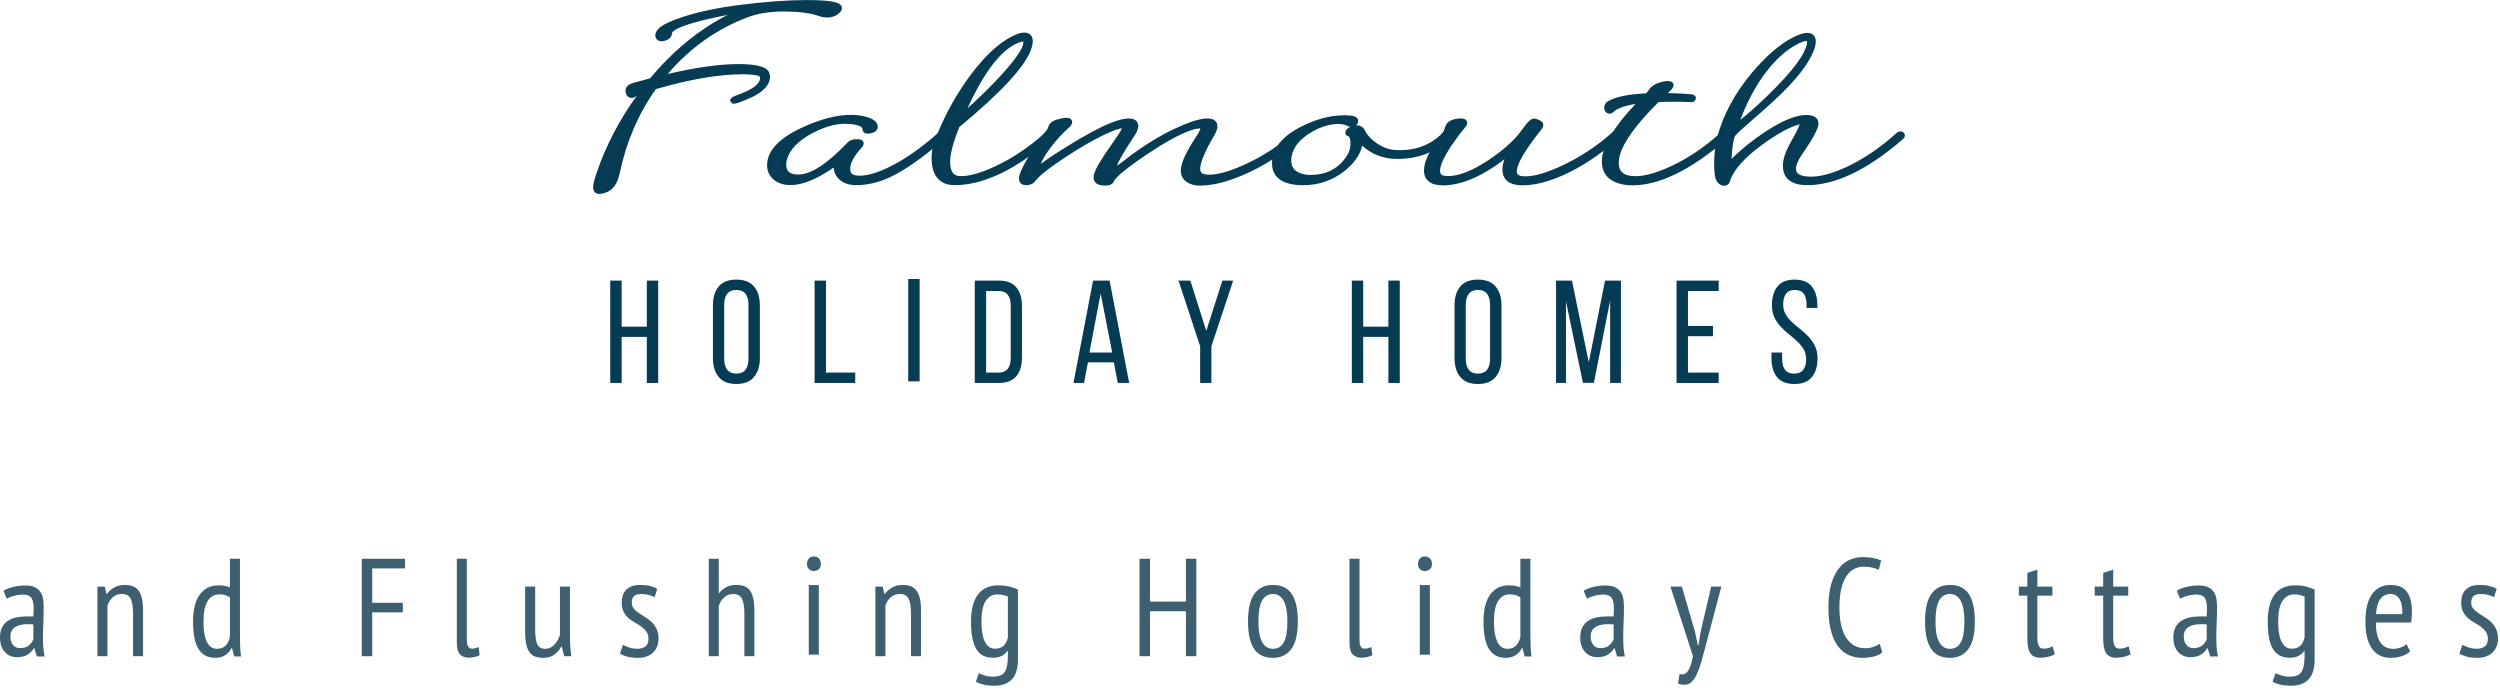<?xml version="1.0" encoding="UTF-8" standalone="no"?>
<!DOCTYPE svg PUBLIC "-//W3C//DTD SVG 1.1//EN" "http://www.w3.org/Graphics/SVG/1.1/DTD/svg11.dtd">
<svg width="100%" height="100%" viewBox="0 0 278 77" version="1.1" xmlns="http://www.w3.org/2000/svg" xmlns:xlink="http://www.w3.org/1999/xlink" xml:space="preserve" xmlns:serif="http://www.serif.com/" style="fill-rule:evenodd;clip-rule:evenodd;stroke-linejoin:round;stroke-miterlimit:1.414;">
    <g transform="matrix(1.333,0,0,1.333,93.237,20.526)">
        <path d="M0,-14.614C-0.225,-14.335 -0.538,-14.196 -0.94,-14.196C-1.148,-14.196 -1.358,-14.235 -1.566,-14.312C-2.308,-14.567 -3.299,-14.695 -4.538,-14.695C-5.699,-14.695 -6.69,-14.548 -7.509,-14.255C-10.428,-13.194 -12.9,-11.375 -14.927,-8.799C-12.249,-9.464 -10.047,-9.797 -8.322,-9.797C-7.533,-9.797 -6.921,-9.727 -6.487,-9.587C-6.14,-9.479 -5.966,-9.285 -5.966,-9.008C-5.966,-8.265 -6.817,-7.611 -8.519,-7.046C-8.659,-7.007 -8.736,-6.999 -8.751,-7.023C-8.713,-7.076 -8.607,-7.134 -8.438,-7.197C-7,-7.691 -6.28,-8.252 -6.28,-8.88C-6.28,-9.158 -6.464,-9.324 -6.835,-9.379C-7.154,-9.433 -7.525,-9.459 -7.951,-9.459C-10.024,-9.459 -12.504,-9.034 -15.391,-8.183C-16.9,-6.085 -17.938,-3.691 -18.502,-0.997C-18.665,-0.217 -18.996,0.26 -19.5,0.43C-19.702,0.492 -19.853,0.523 -19.953,0.523C-20.123,0.523 -20.208,0.426 -20.208,0.232C-20.208,0.031 -20.117,-0.343 -19.929,-0.893C-19.095,-3.369 -17.818,-5.722 -16.099,-7.951C-16.665,-7.765 -17.024,-7.615 -17.178,-7.498C-17.194,-7.49 -17.209,-7.487 -17.226,-7.487C-17.41,-7.487 -17.503,-7.602 -17.503,-7.835C-17.503,-8.013 -17.356,-8.144 -17.062,-8.23C-16.605,-8.362 -16.107,-8.497 -15.567,-8.636C-13.197,-11.498 -10.497,-13.508 -7.463,-14.659C-8.454,-14.575 -9.669,-14.362 -11.107,-14.022C-12.779,-13.619 -13.76,-13.239 -14.044,-12.884C-14.09,-12.829 -14.129,-12.718 -14.161,-12.548C-14.183,-12.439 -14.282,-12.35 -14.451,-12.281C-14.567,-12.235 -14.667,-12.21 -14.753,-12.21C-14.93,-12.21 -15.019,-12.285 -15.019,-12.432C-15.019,-12.594 -14.914,-12.76 -14.707,-12.931C-14.42,-13.162 -13.84,-13.426 -12.964,-13.72C-11.595,-14.177 -9.92,-14.524 -7.938,-14.764C-5.896,-15.013 -4.138,-15.137 -2.669,-15.137C-0.866,-15.137 0.036,-14.989 0.036,-14.695C0.028,-14.663 0.016,-14.637 0,-14.614" style="fill:rgb(8,60,86);fill-rule:nonzero;"/>
    </g>
    <g transform="matrix(1.333,0,0,1.333,89.217,20.876)">
        <path d="M0,-15.139C0.589,-15.073 1.102,-14.966 1.532,-14.819C2.001,-14.646 2.452,-14.692 2.724,-14.942C2.532,-15.017 1.973,-15.141 0.346,-15.141C0.231,-15.141 0.118,-15.14 0,-15.139M-11.331,-13.128C-11.418,-13.076 -11.481,-13.031 -11.528,-12.994C-11.645,-12.899 -11.719,-12.808 -11.742,-12.736C-11.678,-12.737 -11.618,-12.748 -11.531,-12.783C-11.419,-12.828 -11.396,-12.868 -11.396,-12.868C-11.378,-12.971 -11.357,-13.056 -11.331,-13.128M-12.967,-8.524C-13.324,-8.429 -13.66,-8.336 -13.978,-8.244C-14.151,-8.194 -14.231,-8.133 -14.231,-8.097C-14.231,-8.068 -14.229,-8.046 -14.227,-8.03C-14.105,-8.106 -13.825,-8.242 -13.165,-8.459L-12.967,-8.524ZM-13.403,-7.354C-14.837,-5.363 -15.935,-3.254 -16.67,-1.074C-16.9,-0.392 -16.936,-0.127 -16.936,-0.031L-16.938,0.003C-16.896,0.003 -16.792,-0.008 -16.561,-0.079C-16.154,-0.218 -15.883,-0.622 -15.74,-1.313C-15.279,-3.513 -14.495,-5.539 -13.403,-7.354M-16.938,0.518C-17.25,0.518 -17.451,0.303 -17.451,-0.031C-17.451,-0.266 -17.358,-0.65 -17.159,-1.238C-16.405,-3.469 -15.283,-5.627 -13.817,-7.663C-13.921,-7.613 -13.978,-7.578 -14.009,-7.556L-14.078,-7.503L-14.21,-7.492C-14.469,-7.492 -14.747,-7.651 -14.747,-8.097C-14.747,-8.308 -14.639,-8.591 -14.119,-8.74C-13.683,-8.866 -13.208,-8.995 -12.696,-9.128C-10.771,-11.438 -8.605,-13.21 -6.235,-14.414C-6.789,-14.313 -7.391,-14.186 -8.034,-14.034C-10.141,-13.526 -10.691,-13.159 -10.83,-12.986C-10.832,-12.982 -10.863,-12.935 -10.892,-12.764C-10.936,-12.56 -11.084,-12.41 -11.338,-12.305C-11.983,-12.05 -12.263,-12.408 -12.263,-12.695C-12.263,-12.938 -12.125,-13.173 -11.853,-13.394C-11.542,-13.648 -10.945,-13.921 -10.033,-14.227C-8.653,-14.687 -6.944,-15.042 -4.956,-15.283C-2.911,-15.531 -1.128,-15.657 0.346,-15.657C2.812,-15.657 3.308,-15.389 3.308,-14.958C3.287,-14.842 3.264,-14.787 3.232,-14.739C2.94,-14.374 2.558,-14.202 2.074,-14.202C1.836,-14.202 1.596,-14.245 1.359,-14.334C0.652,-14.576 -0.321,-14.701 -1.523,-14.701C-2.648,-14.701 -3.62,-14.556 -4.407,-14.274C-7.037,-13.318 -9.328,-11.711 -11.227,-9.491C-8.87,-10.039 -6.882,-10.317 -5.307,-10.317C-4.484,-10.317 -3.858,-10.245 -3.395,-10.096C-2.785,-9.907 -2.693,-9.497 -2.693,-9.271C-2.693,-8.394 -3.587,-7.674 -5.424,-7.064C-5.549,-7.028 -5.628,-7.014 -5.693,-7.014L-5.83,-7.014L-6.05,-7.29L-5.948,-7.434C-5.875,-7.536 -5.744,-7.618 -5.512,-7.702C-4.21,-8.15 -3.524,-8.648 -3.524,-9.142C-3.524,-9.211 -3.524,-9.337 -3.859,-9.387C-4.167,-9.439 -4.527,-9.465 -4.936,-9.465C-6.955,-9.465 -9.405,-9.047 -12.218,-8.224C-13.672,-6.182 -14.687,-3.822 -15.234,-1.208C-15.416,-0.334 -15.81,0.21 -16.403,0.41C-16.643,0.485 -16.809,0.518 -16.938,0.518" style="fill:rgb(6,59,84);fill-rule:nonzero;"/>
    </g>
    <g transform="matrix(1.333,0,0,1.333,104.752,18.129)">
        <path d="M0,-2.173C-1.74,-0.663 -3.225,0.377 -4.446,0.951C-5.358,1.376 -6.265,1.589 -7.161,1.589C-7.65,1.589 -8.04,1.469 -8.334,1.228C-8.627,0.99 -8.776,0.691 -8.776,0.334C-8.776,0.096 -8.704,-0.14 -8.566,-0.373C-8.83,-0.064 -9.341,0.307 -10.098,0.741C-11.066,1.307 -11.905,1.589 -12.617,1.589C-13.159,1.589 -13.59,1.446 -13.906,1.16C-14.191,0.896 -14.335,0.571 -14.335,0.183C-14.335,-0.884 -13.442,-1.839 -11.653,-2.683C-10.13,-3.403 -8.767,-3.762 -7.568,-3.762C-7.167,-3.762 -6.763,-3.708 -6.36,-3.6C-5.805,-3.437 -5.56,-3.217 -5.631,-2.938C-5.66,-2.845 -5.788,-2.776 -6.012,-2.729C-6.245,-2.683 -6.365,-2.717 -6.373,-2.834C-6.396,-3.274 -6.954,-3.506 -8.043,-3.53C-8.919,-3.546 -9.889,-3.27 -10.958,-2.707C-12.172,-2.055 -12.911,-1.286 -13.174,-0.396C-13.229,-0.226 -13.255,-0.06 -13.255,0.104C-13.255,0.847 -12.834,1.217 -11.991,1.217C-10.853,1.217 -9.413,0.292 -7.673,-1.557C-7.58,-1.658 -7.409,-1.715 -7.161,-1.731C-6.914,-1.746 -6.789,-1.708 -6.789,-1.615C-6.798,-1.578 -6.813,-1.547 -6.837,-1.523C-7.558,-0.737 -7.916,-0.078 -7.916,0.455C-7.916,0.94 -7.679,1.217 -7.208,1.286C-7.106,1.303 -6.998,1.31 -6.883,1.31C-6.094,1.31 -5.119,1.006 -3.958,0.396C-2.712,-0.259 -1.439,-1.17 -0.138,-2.335C-0.101,-2.374 -0.053,-2.389 0,-2.382C0.054,-2.374 0.082,-2.347 0.082,-2.299C0.082,-2.261 0.054,-2.219 0,-2.173" style="fill:rgb(8,60,86);fill-rule:nonzero;"/>
    </g>
    <g transform="matrix(1.333,0,0,1.333,96.342,19.972)">
        <path d="M0,-4.696C0.085,-4.601 0.148,-4.489 0.177,-4.353C0.199,-4.356 0.223,-4.36 0.246,-4.363C0.41,-4.398 0.453,-4.435 0.453,-4.435C0.459,-4.502 0.242,-4.613 0,-4.696M-2.205,-1.742L-2.038,-1.623C-2.152,-1.432 -2.209,-1.238 -2.209,-1.048C-2.209,-0.769 -2.096,-0.543 -1.864,-0.354C-1.799,-0.301 -1.727,-0.254 -1.649,-0.215C-1.792,-0.396 -1.867,-0.636 -1.867,-0.927C-1.867,-1.476 -1.558,-2.107 -0.923,-2.848C-1.104,-2.826 -1.163,-2.78 -1.177,-2.764C-1.533,-2.385 -1.873,-2.045 -2.205,-1.742M-6.173,-3.329C-7.233,-2.67 -7.769,-1.956 -7.769,-1.198C-7.769,-0.884 -7.655,-0.626 -7.423,-0.412C-7.19,-0.202 -6.886,-0.085 -6.495,-0.058C-6.959,-0.265 -7.206,-0.681 -7.206,-1.279C-7.206,-1.469 -7.175,-1.663 -7.112,-1.857C-6.956,-2.386 -6.641,-2.878 -6.173,-3.329M-0.854,0.464C-1.4,0.464 -1.85,0.323 -2.189,0.047C-2.534,-0.236 -2.714,-0.59 -2.726,-1.009C-2.98,-0.824 -3.292,-0.629 -3.663,-0.416C-5.466,0.636 -6.951,0.707 -7.77,-0.031C-8.112,-0.347 -8.285,-0.738 -8.285,-1.198C-8.285,-2.369 -7.333,-3.413 -5.456,-4.298C-3.905,-5.031 -2.492,-5.403 -1.26,-5.403C-0.838,-5.403 -0.408,-5.345 0.013,-5.231C0.905,-4.971 1.003,-4.558 0.928,-4.258C0.829,-3.959 0.466,-3.883 0.348,-3.859C-0.178,-3.755 -0.309,-3.997 -0.322,-4.2C-0.337,-4.472 -0.854,-4.635 -1.741,-4.655L-1.807,-4.656C-2.616,-4.656 -3.531,-4.388 -4.529,-3.861C-5.674,-3.247 -6.377,-2.522 -6.62,-1.705C-6.667,-1.556 -6.69,-1.415 -6.69,-1.279C-6.69,-0.855 -6.57,-0.423 -5.684,-0.423C-4.624,-0.423 -3.235,-1.329 -1.552,-3.115C-1.412,-3.267 -1.189,-3.35 -0.87,-3.369C-0.266,-3.405 -0.224,-3.12 -0.226,-2.997C-0.248,-2.86 -0.288,-2.781 -0.348,-2.722C-1.011,-1.998 -1.352,-1.391 -1.352,-0.927C-1.352,-0.569 -1.21,-0.401 -0.864,-0.35C-0.118,-0.236 0.959,-0.547 2.229,-1.214C3.451,-1.857 4.719,-2.764 5.997,-3.908C6.067,-3.979 6.171,-4.023 6.282,-4.023C6.527,-3.992 6.646,-3.857 6.646,-3.682C6.646,-3.564 6.59,-3.455 6.473,-3.359C4.726,-1.843 3.21,-0.779 1.97,-0.199C1.028,0.241 0.076,0.464 -0.854,0.464" style="fill:rgb(6,59,84);fill-rule:nonzero;"/>
    </g>
    <g transform="matrix(1.333,0,0,1.333,114.069,19.085)">
        <path d="M0,-10.469C0.039,-10.6 0.059,-10.714 0.059,-10.805C0.059,-11.007 -0.039,-11.108 -0.232,-11.108C-0.402,-11.108 -0.646,-11.03 -0.963,-10.876C-2.51,-10.125 -4.048,-7.939 -5.572,-4.318C-4.131,-5.555 -2.889,-6.749 -1.84,-7.898C-0.792,-9.047 -0.178,-9.905 0,-10.469M1.915,-2.89C-0.979,-0.384 -3.595,0.871 -5.933,0.871C-7.046,0.871 -7.603,0.195 -7.603,-1.16C-7.603,-1.586 -7.538,-1.976 -7.406,-2.332C-6.756,-4.144 -5.854,-5.865 -4.701,-7.498C-3.564,-9.092 -2.469,-10.206 -1.417,-10.84C-0.859,-11.174 -0.434,-11.34 -0.138,-11.34C0.318,-11.34 0.437,-11.007 0.221,-10.342C-0.243,-8.949 -2.237,-6.794 -5.756,-3.877C-6.299,-2.545 -6.57,-1.524 -6.57,-0.812C-6.57,0.094 -6.233,0.573 -5.56,0.627C-4.795,0.682 -3.765,0.406 -2.472,-0.197C-0.986,-0.886 0.431,-1.837 1.776,-3.052C1.815,-3.091 1.861,-3.106 1.915,-3.099C1.977,-3.091 2.007,-3.065 2.007,-3.017C2.007,-2.978 1.977,-2.936 1.915,-2.89" style="fill:rgb(8,60,86);fill-rule:nonzero;"/>
    </g>
    <g transform="matrix(1.333,0,0,1.333,113.76,19.595)">
        <path d="M0,-11.233C-0.074,-11.233 -0.251,-11.206 -0.62,-11.026C-1.946,-10.381 -3.296,-8.579 -4.636,-5.662C-3.57,-6.618 -2.62,-7.554 -1.798,-8.455C-0.779,-9.571 -0.18,-10.403 -0.014,-10.928C0.024,-11.058 0.031,-11.141 0.031,-11.188L0,-11.233ZM-3.867,-8.261C-3.998,-8.091 -4.127,-7.913 -4.259,-7.731C-5.393,-6.124 -6.291,-4.407 -6.931,-2.627C-7.053,-2.3 -7.113,-1.935 -7.113,-1.543C-7.113,-0.308 -6.626,0.079 -6.126,0.19C-6.397,-0.057 -6.596,-0.482 -6.596,-1.193C-6.596,-1.845 -6.391,-2.704 -5.977,-3.812L-6.002,-3.79L-5.773,-4.332C-5.77,-4.34 -5.768,-4.348 -5.765,-4.356L-5.578,-4.799C-5.006,-6.154 -4.438,-7.306 -3.867,-8.261M-5.7,0.747C-6.578,0.747 -7.628,0.35 -7.628,-1.543C-7.628,-1.997 -7.557,-2.421 -7.416,-2.803C-6.761,-4.625 -5.841,-6.384 -4.679,-8.028C-3.526,-9.645 -2.396,-10.793 -1.317,-11.443C-0.712,-11.805 -0.251,-11.98 0.094,-11.98C0.425,-11.98 0.598,-11.838 0.684,-11.718C0.853,-11.485 0.858,-11.134 0.697,-10.645C0.215,-9.196 -1.752,-7.055 -5.312,-4.101C-5.822,-2.837 -6.08,-1.859 -6.08,-1.193C-6.08,-0.19 -5.638,-0.039 -5.307,-0.012C-4.615,0.038 -3.594,-0.232 -2.35,-0.813C-0.893,-1.487 0.513,-2.434 1.837,-3.626C1.907,-3.698 2.008,-3.74 2.122,-3.74C2.4,-3.709 2.498,-3.547 2.498,-3.399C2.498,-3.276 2.432,-3.162 2.301,-3.066C-0.612,-0.539 -3.31,0.747 -5.7,0.747" style="fill:rgb(6,59,84);fill-rule:nonzero;"/>
    </g>
    <g transform="matrix(1.333,0,0,1.333,144.265,18.462)">
        <path d="M0,-2.423C-1.485,-1.137 -3.047,-0.151 -4.679,0.538C-6.002,1.095 -7.133,1.373 -8.067,1.373C-8.332,1.373 -8.544,1.347 -8.705,1.292C-9.209,1.137 -9.46,0.831 -9.46,0.376C-9.46,-0.167 -9.044,-1.068 -8.207,-2.329C-7.953,-2.716 -7.825,-2.991 -7.825,-3.154C-7.825,-3.317 -7.931,-3.397 -8.149,-3.397C-8.281,-3.397 -8.451,-3.37 -8.661,-3.317C-9.643,-3.045 -11.02,-2.312 -12.793,-1.116C-14.479,0.026 -15.393,0.791 -15.532,1.176C-15.585,1.308 -15.761,1.373 -16.055,1.373C-16.559,1.373 -16.781,1.201 -16.728,0.852C-16.688,0.567 -16.406,0.023 -15.879,-0.779C-15.494,-1.343 -15.101,-1.911 -14.709,-2.483C-14.476,-2.829 -14.36,-3.077 -14.36,-3.224C-14.36,-3.347 -14.439,-3.41 -14.603,-3.41C-14.828,-3.41 -15.233,-3.281 -15.821,-3.026C-16.883,-2.554 -18.103,-1.863 -19.484,-0.954C-20.867,-0.044 -21.719,0.635 -22.044,1.084C-22.167,1.254 -22.361,1.339 -22.623,1.339C-22.848,1.339 -22.959,1.246 -22.959,1.06C-22.955,0.735 -22.655,0.093 -22.067,-0.866C-21.549,-1.718 -21.061,-2.419 -20.603,-2.967C-20.558,-3.091 -20.512,-3.216 -20.465,-3.34C-20.372,-3.493 -20.104,-3.618 -19.663,-3.712C-19.246,-3.796 -19.038,-3.78 -19.038,-3.664C-19.038,-3.588 -19.107,-3.49 -19.246,-3.375C-19.734,-2.948 -20.221,-2.423 -20.709,-1.796C-21.336,-0.983 -21.698,-0.294 -21.799,0.27C-21.785,0.294 -21.766,0.321 -21.742,0.352C-21.702,0.352 -21.642,0.327 -21.562,0.277C-21.48,0.227 -21.39,0.159 -21.289,0.074C-20.964,-0.204 -20.198,-0.717 -18.991,-1.465C-17.513,-2.384 -16.321,-3.02 -15.416,-3.375C-14.852,-3.599 -14.397,-3.712 -14.058,-3.712C-13.702,-3.712 -13.523,-3.588 -13.523,-3.341C-13.523,-3.162 -13.621,-2.931 -13.815,-2.647C-14.742,-1.249 -15.261,-0.332 -15.37,0.109C-15.386,0.163 -15.393,0.209 -15.393,0.248C-15.393,0.325 -15.361,0.364 -15.301,0.364C-15.153,0.364 -14.823,0.164 -14.313,-0.236C-12.448,-1.707 -10.617,-2.769 -8.821,-3.423C-8.273,-3.615 -7.832,-3.712 -7.498,-3.712C-7.112,-3.712 -6.918,-3.579 -6.918,-3.317C-6.918,-3.156 -6.996,-2.945 -7.151,-2.683C-7.956,-1.319 -8.358,-0.345 -8.358,0.24C-8.358,0.732 -8.029,0.978 -7.372,0.978C-6.528,0.978 -5.429,0.658 -4.076,0.015C-2.611,-0.673 -1.302,-1.54 -0.141,-2.585C-0.103,-2.624 -0.055,-2.639 0,-2.632C0.053,-2.624 0.082,-2.597 0.082,-2.549C0.082,-2.511 0.053,-2.469 0,-2.423" style="fill:rgb(8,60,86);fill-rule:nonzero;"/>
    </g>
    <g transform="matrix(1.333,0,0,1.333,118.239,19.908)">
        <path d="M0,-4.56C-0.03,-4.556 -0.06,-4.549 -0.093,-4.542C-0.627,-4.43 -0.715,-4.305 -0.725,-4.29L-0.887,-3.887C-1.333,-3.35 -1.818,-2.653 -2.326,-1.817C-3.063,-0.615 -3.179,-0.174 -3.184,-0.018C-3.195,-0.016 -3.171,-0.003 -3.104,-0.003C-2.868,-0.003 -2.779,-0.088 -2.734,-0.152C-2.649,-0.267 -2.536,-0.394 -2.394,-0.533L-2.428,-0.576C-2.455,-0.611 -2.476,-0.644 -2.495,-0.67L-2.553,-0.756L-2.532,-0.859C-2.425,-1.471 -2.05,-2.183 -1.394,-3.037C-0.933,-3.63 -0.464,-4.143 0,-4.56M5.361,-4.534C5.401,-4.462 5.418,-4.383 5.418,-4.308C5.418,-4.101 5.297,-3.829 5.025,-3.424L3.853,-1.719C3.197,-0.718 3.065,-0.335 3.046,-0.197C3.038,-0.129 3.044,-0.083 3.063,-0.059C3.081,-0.038 3.164,0.031 3.464,0.031C3.701,0.031 3.755,-0.017 3.757,-0.017C3.795,-0.123 3.876,-0.268 4.087,-0.487C3.967,-0.535 3.87,-0.648 3.87,-0.837C3.87,-0.9 3.879,-0.969 3.903,-1.046C4.018,-1.51 4.539,-2.438 5.492,-3.873C5.706,-4.191 5.737,-4.355 5.737,-4.425C5.737,-4.463 5.737,-4.538 5.462,-4.538C5.429,-4.538 5.396,-4.536 5.361,-4.534M11.864,-4.53C11.925,-4.443 11.954,-4.339 11.954,-4.239C11.954,-4.015 11.822,-3.717 11.529,-3.271C10.526,-1.761 10.317,-1.044 10.317,-0.708C10.317,-0.478 10.381,-0.194 10.89,-0.039C11.031,0.009 11.216,0.031 11.453,0.031L11.454,0.031C10.989,-0.168 10.904,-0.573 10.904,-0.844C10.904,-1.483 11.312,-2.482 12.146,-3.899C12.317,-4.188 12.344,-4.339 12.344,-4.401C12.344,-4.446 12.344,-4.538 12.022,-4.538C11.97,-4.538 11.919,-4.535 11.864,-4.53M11.453,0.547C11.158,0.547 10.923,0.517 10.731,0.453C9.963,0.216 9.8,-0.31 9.8,-0.708C9.8,-1.308 10.225,-2.239 11.097,-3.556C11.383,-3.985 11.429,-4.165 11.436,-4.221C11.384,-4.223 11.165,-4.213 10.924,-4.151C9.976,-3.89 8.611,-3.161 6.872,-1.987C4.652,-0.483 4.285,0.029 4.23,0.18C4.128,0.427 3.873,0.547 3.464,0.547C3.087,0.547 2.827,0.459 2.671,0.277C2.586,0.177 2.495,0.004 2.536,-0.271C2.565,-0.477 2.687,-0.883 3.424,-2.006L4.6,-3.712C4.784,-3.989 4.856,-4.145 4.886,-4.229C4.716,-4.215 4.419,-4.142 3.802,-3.874C2.762,-3.411 1.542,-2.721 0.176,-1.822C-1.169,-0.935 -2.009,-0.272 -2.317,0.15C-2.435,0.315 -2.669,0.512 -3.104,0.512C-3.542,0.512 -3.699,0.235 -3.699,-0.025C-3.693,-0.27 -3.591,-0.742 -2.766,-2.086C-2.255,-2.925 -1.766,-3.631 -1.311,-4.184L-1.187,-4.513C-1.032,-4.779 -0.725,-4.936 -0.198,-5.047C0,-5.087 0.154,-5.107 0.274,-5.107C0.717,-5.107 0.741,-4.808 0.741,-4.748C0.741,-4.536 0.568,-4.368 0.438,-4.26C-0.029,-3.852 -0.511,-3.332 -0.985,-2.722C-1.41,-2.17 -1.711,-1.678 -1.882,-1.251C-1.521,-1.547 -0.776,-2.045 0.393,-2.768C1.875,-3.689 3.093,-4.339 4.009,-4.7C4.612,-4.936 5.084,-5.053 5.462,-5.053C6.195,-5.053 6.255,-4.572 6.255,-4.425C6.255,-4.192 6.145,-3.918 5.92,-3.586C4.988,-2.186 4.608,-1.47 4.462,-1.103C4.59,-1.183 4.777,-1.313 5.047,-1.523C6.925,-3.004 8.796,-4.088 10.608,-4.748C11.195,-4.954 11.656,-5.053 12.022,-5.053C12.777,-5.053 12.858,-4.599 12.858,-4.401C12.858,-4.192 12.77,-3.94 12.59,-3.636C11.624,-1.997 11.419,-1.213 11.419,-0.844C11.419,-0.688 11.419,-0.363 12.148,-0.363C12.949,-0.363 14.022,-0.679 15.334,-1.302C16.768,-1.976 18.068,-2.837 19.208,-3.86C19.279,-3.932 19.38,-3.975 19.493,-3.975C19.737,-3.944 19.856,-3.809 19.856,-3.634C19.856,-3.517 19.801,-3.408 19.688,-3.311C18.189,-2.015 16.593,-1.004 14.942,-0.309C13.592,0.259 12.418,0.547 11.453,0.547" style="fill:rgb(6,59,84);fill-rule:nonzero;"/>
    </g>
    <g transform="matrix(1.333,0,0,1.333,160.809,18.189)">
        <path d="M0,-2.182C-1.108,-1.114 -2.526,-0.603 -4.261,-0.65C-5.398,-0.681 -6.381,-1.149 -7.209,-2.054C-7.194,-1.195 -7.654,-0.383 -8.591,0.384C-9.604,1.204 -10.789,1.59 -12.143,1.544C-13.559,1.49 -14.266,0.968 -14.266,-0.023C-14.266,-1.099 -13.541,-2.024 -12.084,-2.797C-10.839,-3.448 -9.63,-3.772 -8.461,-3.772C-8.323,-3.772 -8.185,-3.765 -8.045,-3.748C-7.742,-3.726 -7.594,-3.664 -7.594,-3.563C-7.594,-3.401 -7.716,-3.318 -7.963,-3.318C-7.988,-3.318 -8.007,-3.324 -8.021,-3.331C-8.283,-3.486 -8.614,-3.563 -9.008,-3.563C-9.876,-3.54 -10.723,-3.262 -11.55,-2.727C-12.416,-2.17 -12.939,-1.516 -13.117,-0.765C-13.155,-0.588 -13.175,-0.421 -13.175,-0.267C-13.175,0.453 -12.795,0.913 -12.038,1.115C-11.821,1.176 -11.585,1.207 -11.329,1.207C-9.944,1.207 -8.878,0.67 -8.128,-0.406C-7.855,-0.801 -7.721,-1.211 -7.721,-1.636C-7.721,-2.147 -7.836,-2.441 -8.067,-2.519C-8.123,-2.534 -8.152,-2.557 -8.161,-2.589C-8.161,-2.696 -8.001,-2.797 -7.685,-2.89C-7.352,-2.991 -7.125,-2.906 -7,-2.634C-6.807,-2.232 -6.463,-1.857 -5.967,-1.51C-5.409,-1.114 -4.829,-0.902 -4.227,-0.87C-2.539,-0.785 -1.178,-1.28 -0.14,-2.357C-0.102,-2.394 -0.055,-2.411 0,-2.402C0.054,-2.394 0.081,-2.368 0.081,-2.321C0.081,-2.283 0.054,-2.235 0,-2.182" style="fill:rgb(8,60,86);fill-rule:nonzero;"/>
    </g>
    <g transform="matrix(1.333,0,0,1.333,150.908,18.788)">
        <path d="M0,-3.123L0.269,-2.828C0.241,-2.875 0.216,-2.925 0.193,-2.973C0.138,-3.092 0.077,-3.121 0,-3.123M-0.312,-3.053C-0.162,-2.898 -0.073,-2.656 -0.045,-2.328C-0.043,-2.384 -0.04,-2.443 -0.041,-2.499L-0.053,-3.121C-0.093,-3.117 -0.136,-3.107 -0.185,-3.093C-0.233,-3.079 -0.275,-3.065 -0.312,-3.053M-1.582,-3.756C-2.391,-3.733 -3.203,-3.466 -3.984,-2.96C-4.79,-2.444 -5.278,-1.837 -5.44,-1.156C-5.474,-1.001 -5.492,-0.852 -5.492,-0.717C-5.492,-0.115 -5.189,0.244 -4.546,0.416C-4.348,0.472 -4.136,0.499 -3.903,0.499C-2.597,0.499 -1.618,0.009 -0.913,-1.003C-0.67,-1.355 -0.551,-1.711 -0.551,-2.086C-0.551,-2.514 -0.639,-2.696 -0.724,-2.724C-0.909,-2.777 -0.97,-2.906 -0.985,-2.978C-0.991,-3.272 -0.762,-3.427 -0.554,-3.511L-0.599,-3.511L-0.712,-3.55C-0.947,-3.69 -1.234,-3.756 -1.582,-3.756M-5.208,-2.616C-6.119,-1.986 -6.583,-1.267 -6.583,-0.473C-6.583,0.031 -6.408,0.696 -4.964,0.821C-5.646,0.551 -6.008,0.023 -6.008,-0.717C-6.008,-0.889 -5.985,-1.076 -5.941,-1.27C-5.827,-1.758 -5.581,-2.206 -5.208,-2.616M-4.501,1.356C-4.575,1.356 -4.65,1.355 -4.726,1.353C-6.687,1.277 -7.098,0.318 -7.098,-0.473C-7.098,-1.646 -6.317,-2.656 -4.779,-3.475C-3.501,-4.142 -2.243,-4.479 -1.036,-4.479C-0.89,-4.479 -0.738,-4.471 -0.592,-4.455C-0.428,-4.442 0.091,-4.403 0.091,-4.013C0.091,-3.939 0.073,-3.759 -0.086,-3.636C0.249,-3.659 0.517,-3.504 0.661,-3.192C0.831,-2.836 1.149,-2.491 1.606,-2.169C2.122,-1.805 2.662,-1.605 3.213,-1.578C4.8,-1.497 6.122,-1.969 7.102,-2.984C7.185,-3.07 7.287,-3.112 7.398,-3.112C7.641,-3.082 7.765,-2.946 7.765,-2.771C7.765,-2.661 7.712,-2.556 7.607,-2.451C6.497,-1.379 5.078,-0.839 3.381,-0.839L3.158,-0.841C2.129,-0.87 1.211,-1.24 0.42,-1.94C0.268,-1.211 -0.207,-0.516 -1.001,0.134C-2.005,0.944 -3.181,1.356 -4.501,1.356" style="fill:rgb(6,59,84);fill-rule:nonzero;"/>
    </g>
    <g transform="matrix(1.333,0,0,1.333,179.659,18.57)">
        <path d="M0,-2.504C-1.531,-1.172 -3.051,-0.178 -4.552,0.48C-5.765,1.007 -6.829,1.269 -7.742,1.269C-8.7,1.269 -9.183,0.92 -9.183,0.224C-9.183,-0.441 -8.822,-1.188 -8.103,-2.016C-8.785,-1.355 -9.482,-0.781 -10.203,-0.292C-11.643,0.687 -12.963,1.207 -14.161,1.269C-15.206,1.323 -15.729,1 -15.729,0.299C-15.729,-0.386 -15.277,-1.317 -14.372,-2.495C-14.171,-2.751 -14.039,-3.004 -13.975,-3.254C-13.907,-3.543 -13.627,-3.718 -13.142,-3.78C-12.806,-3.827 -12.642,-3.791 -12.642,-3.675C-12.642,-3.612 -12.688,-3.531 -12.781,-3.43C-13.121,-3.04 -13.495,-2.541 -13.907,-1.933C-14.573,-0.935 -14.905,-0.186 -14.905,0.312C-14.905,0.718 -14.684,0.948 -14.243,1.003C-14.158,1.01 -14.065,1.014 -13.964,1.014C-12.99,1.014 -11.794,0.537 -10.378,-0.417C-9.101,-1.279 -8.165,-2.139 -7.568,-3C-7.174,-3.566 -6.904,-3.827 -6.756,-3.78C-6.445,-3.694 -6.291,-3.598 -6.291,-3.491C-6.291,-3.451 -6.312,-3.4 -6.35,-3.338C-6.482,-3.184 -6.651,-2.968 -6.86,-2.689C-7.952,-1.265 -8.496,-0.248 -8.496,0.364C-8.496,0.813 -8.176,1.038 -7.533,1.038C-6.683,1.038 -5.553,0.697 -4.145,0.016C-2.65,-0.713 -1.315,-1.606 -0.142,-2.666C-0.102,-2.705 -0.051,-2.72 0.01,-2.713C0.064,-2.705 0.091,-2.678 0.091,-2.63C0.091,-2.592 0.061,-2.55 0,-2.504" style="fill:rgb(8,60,86);fill-rule:nonzero;"/>
    </g>
    <g transform="matrix(1.333,0,0,1.333,168.908,17.751)">
        <path d="M0,-1.378L0.157,-1.232C-0.521,-0.456 -0.861,0.242 -0.861,0.839C-0.861,1.05 -0.818,1.278 -0.581,1.434C-0.669,1.278 -0.691,1.111 -0.691,0.978C-0.691,0.303 -0.139,-0.746 0.997,-2.23C1.187,-2.481 1.342,-2.684 1.471,-2.836C1.427,-2.857 1.355,-2.884 1.244,-2.916C1.268,-2.903 1.109,-2.815 0.706,-2.239C0.509,-1.952 0.272,-1.665 0,-1.378M-4.969,-2.92C-4.992,-2.917 -5.017,-2.913 -5.041,-2.91C-5.414,-2.862 -5.621,-2.751 -5.663,-2.578C-5.73,-2.294 -5.882,-2.005 -6.106,-1.721C-6.968,-0.598 -7.408,0.289 -7.408,0.914C-7.408,1.157 -7.335,1.324 -7.175,1.437C-7.098,1.495 -6.996,1.539 -6.873,1.572C-7.022,1.412 -7.1,1.194 -7.1,0.927C-7.1,0.372 -6.759,-0.409 -6.057,-1.461C-5.664,-2.044 -5.297,-2.533 -4.969,-2.92M-6.315,2.148C-6.825,2.148 -7.207,2.053 -7.478,1.855C-7.769,1.645 -7.924,1.319 -7.924,0.914C-7.924,0.163 -7.463,-0.803 -6.511,-2.037C-6.332,-2.266 -6.216,-2.488 -6.163,-2.701C-6.066,-3.1 -5.711,-3.343 -5.11,-3.421C-4.356,-3.526 -4.319,-3.164 -4.319,-3.06C-4.319,-2.928 -4.386,-2.794 -4.527,-2.641C-4.854,-2.266 -5.226,-1.77 -5.63,-1.173C-6.417,0.009 -6.583,0.622 -6.583,0.927C-6.583,1.155 -6.51,1.317 -6.147,1.361C-6.078,1.368 -5.993,1.371 -5.9,1.371C-4.981,1.371 -3.825,0.904 -2.461,-0.016C-1.214,-0.855 -0.292,-1.701 0.282,-2.533C0.802,-3.275 1.053,-3.428 1.271,-3.428L1.386,-3.411C1.571,-3.359 2.029,-3.234 2.029,-2.876C2.029,-2.786 1.998,-2.691 1.931,-2.586C1.779,-2.405 1.614,-2.192 1.408,-1.92C0.099,-0.208 -0.177,0.601 -0.177,0.978C-0.177,1.114 -0.177,1.395 0.53,1.395C1.339,1.395 2.441,1.059 3.808,0.398C5.271,-0.315 6.597,-1.203 7.751,-2.243C7.824,-2.314 7.929,-2.357 8.045,-2.357L8.113,-2.353C8.292,-2.326 8.413,-2.191 8.413,-2.016C8.413,-1.892 8.347,-1.779 8.218,-1.682C6.688,-0.352 5.136,0.664 3.615,1.331C2.373,1.869 1.264,2.143 0.321,2.143C-1.082,2.143 -1.378,1.433 -1.378,0.839C-1.378,0.558 -1.321,0.264 -1.205,-0.041C-1.466,0.163 -1.731,0.357 -1.995,0.536C-3.468,1.537 -4.844,2.077 -6.084,2.141C-6.164,2.145 -6.241,2.148 -6.315,2.148" style="fill:rgb(6,59,84);fill-rule:nonzero;"/>
    </g>
    <g transform="matrix(1.333,0,0,1.333,191.745,14.366)">
        <path d="M0,0.649C-2.908,3.165 -5.464,4.422 -7.66,4.422C-7.854,4.422 -8.039,4.411 -8.218,4.388C-9.379,4.226 -9.96,3.657 -9.96,2.682C-9.96,1.45 -8.875,-0.263 -6.709,-2.461C-8.102,-2.314 -9.007,-2.036 -9.426,-1.625C-9.472,-1.579 -9.517,-1.555 -9.564,-1.555C-9.695,-1.555 -9.761,-1.645 -9.761,-1.823C-9.761,-1.931 -9.713,-2.02 -9.609,-2.089C-9.014,-2.453 -7.951,-2.67 -6.419,-2.739C-6.387,-2.778 -6.337,-2.829 -6.268,-2.891C-6.166,-3.022 -6.068,-3.154 -5.966,-3.285C-5.803,-3.456 -5.555,-3.587 -5.225,-3.681C-4.997,-3.743 -4.819,-3.773 -4.69,-3.773C-4.418,-3.773 -4.426,-3.637 -4.713,-3.367C-4.914,-3.181 -5.126,-2.98 -5.351,-2.763C-4.47,-2.763 -3.617,-2.728 -2.797,-2.659C-2.681,-2.65 -2.628,-2.623 -2.635,-2.577C-2.641,-2.531 -2.696,-2.511 -2.797,-2.519C-3.833,-2.558 -4.766,-2.558 -5.595,-2.519C-7.909,-0.231 -9.064,1.54 -9.064,2.799C-9.064,3.641 -8.597,4.098 -7.66,4.167C-6.809,4.23 -5.726,3.959 -4.409,3.354C-2.923,2.673 -1.503,1.718 -0.138,0.487C-0.101,0.448 -0.054,0.433 0,0.44C0.063,0.448 0.092,0.475 0.092,0.523C0.092,0.561 0.063,0.603 0,0.649" style="fill:rgb(8,60,86);fill-rule:nonzero;"/>
    </g>
    <g transform="matrix(1.333,0,0,1.333,183.316,18.427)">
        <path d="M0,-5.531L-0.204,-5.325C-2.312,-3.187 -3.379,-1.519 -3.379,-0.364C-3.379,0.247 -3.125,0.657 -2.595,0.892C-2.912,0.569 -3,0.137 -3,-0.246C-3,-1.551 -1.904,-3.288 0.349,-5.551L0.334,-5.551L0.792,-5.993C0.986,-6.18 1.173,-6.357 1.35,-6.521C1.295,-6.51 1.235,-6.495 1.167,-6.476C0.884,-6.396 0.671,-6.288 0.545,-6.152L0.26,-5.78C0.171,-5.694 0.129,-5.655 0.104,-5.624L0,-5.531ZM-1.338,1.636C-1.544,1.636 -1.74,1.623 -1.931,1.598C-3.555,1.371 -3.895,0.406 -3.895,-0.364C-3.895,-1.572 -2.974,-3.142 -1.084,-5.154C-2.214,-4.969 -2.706,-4.698 -2.923,-4.487C-3.041,-4.367 -3.161,-4.343 -3.242,-4.343C-3.452,-4.343 -3.696,-4.48 -3.696,-4.868C-3.696,-5.06 -3.603,-5.229 -3.435,-5.346C-2.798,-5.736 -1.748,-5.96 -0.214,-6.038C-0.186,-6.065 -0.154,-6.094 -0.118,-6.128L0.153,-6.488C0.364,-6.712 0.653,-6.867 1.031,-6.974C1.733,-7.167 2,-7.009 2.064,-6.846C2.155,-6.616 1.976,-6.403 1.787,-6.225C1.729,-6.171 1.669,-6.116 1.609,-6.059C2.271,-6.046 2.921,-6.014 3.547,-5.96C3.645,-5.953 3.791,-5.931 3.88,-5.818L3.951,-5.729L3.942,-5.581C3.92,-5.448 3.812,-5.305 3.566,-5.305C2.48,-5.346 1.634,-5.345 0.838,-5.312C-1.366,-3.118 -2.485,-1.416 -2.485,-0.246C-2.485,0.463 -2.125,0.805 -1.32,0.865C-0.51,0.926 0.536,0.656 1.807,0.075C3.258,-0.591 4.674,-1.542 6.011,-2.75C6.08,-2.821 6.185,-2.864 6.298,-2.864C6.576,-2.832 6.673,-2.671 6.673,-2.523C6.673,-2.399 6.606,-2.286 6.477,-2.189C3.549,0.345 0.911,1.636 -1.338,1.636" style="fill:rgb(6,59,84);fill-rule:nonzero;"/>
    </g>
    <g transform="matrix(1.333,0,0,1.333,201.293,19.674)">
        <path d="M0,-11.282C0,-11.491 -0.104,-11.595 -0.313,-11.595C-0.5,-11.595 -0.745,-11.522 -1.056,-11.375C-2.063,-10.887 -3.017,-10.048 -3.923,-8.856C-4.921,-7.533 -5.734,-5.923 -6.36,-4.028C-5.27,-4.817 -4.039,-5.908 -2.668,-7.301C-0.89,-9.119 0,-10.447 0,-11.282M7.547,-3.331C4.651,-0.824 2.051,0.43 -0.256,0.43C-1.43,0.43 -2.019,-0.027 -2.019,-0.94C-2.019,-1.272 -1.926,-1.656 -1.741,-2.089C-1.648,-2.314 -1.407,-2.77 -1.021,-3.459C-0.742,-3.969 -0.604,-4.301 -0.604,-4.457C-0.604,-4.588 -0.672,-4.655 -0.812,-4.655C-0.89,-4.655 -0.982,-4.635 -1.091,-4.596C-1.886,-4.372 -2.916,-3.799 -4.177,-2.878C-5.68,-1.78 -6.597,-0.743 -6.928,0.233C-6.96,0.396 -7.041,0.476 -7.173,0.476C-7.335,0.476 -7.475,0.382 -7.591,0.193C-7.705,0.001 -7.762,-0.472 -7.753,-1.231C-7.737,-2.029 -7.652,-2.711 -7.497,-3.277C-7.003,-5.12 -6.047,-6.882 -4.63,-8.563C-3.493,-9.895 -2.426,-10.824 -1.426,-11.351C-0.918,-11.623 -0.522,-11.758 -0.244,-11.758C0.06,-11.758 0.209,-11.603 0.209,-11.293C0.209,-11.153 0.178,-10.986 0.116,-10.794C-0.178,-9.918 -0.89,-8.888 -2.019,-7.703C-2.668,-7.013 -3.647,-6.107 -4.956,-4.984C-5.977,-4.108 -6.508,-3.596 -6.545,-3.449C-6.661,-3.07 -6.742,-2.579 -6.788,-1.973C-6.812,-1.587 -6.841,-1.2 -6.872,-0.812C-5.936,-1.826 -4.836,-2.747 -3.574,-3.575C-2.205,-4.464 -1.117,-4.91 -0.313,-4.91C0.182,-4.91 0.431,-4.759 0.431,-4.457C0.431,-4.108 -0.015,-3.292 -0.904,-2.008C-1.262,-1.488 -1.439,-1.048 -1.439,-0.684C-1.439,-0.105 -0.993,0.202 -0.104,0.233C0.786,0.271 1.88,-0.011 3.182,-0.615C4.627,-1.295 6.037,-2.256 7.405,-3.493C7.445,-3.532 7.494,-3.547 7.559,-3.54C7.611,-3.532 7.638,-3.506 7.638,-3.459C7.638,-3.42 7.607,-3.377 7.547,-3.331" style="fill:rgb(8,60,86);fill-rule:nonzero;"/>
    </g>
    <g transform="matrix(1.333,0,0,1.333,200.875,19.749)">
        <path d="M0,-11.394C-0.1,-11.394 -0.291,-11.359 -0.631,-11.199C-1.594,-10.733 -2.527,-9.911 -3.404,-8.756C-4.235,-7.654 -4.944,-6.329 -5.518,-4.811C-4.614,-5.529 -3.616,-6.443 -2.538,-7.538C-0.394,-9.729 0.056,-10.814 0.056,-11.339L0,-11.394ZM-0.066,-4.707C-0.043,-4.649 -0.031,-4.585 -0.031,-4.514C-0.031,-4.375 -0.083,-4.121 -0.479,-3.391C-0.862,-2.714 -1.101,-2.262 -1.188,-2.047C-1.362,-1.645 -1.448,-1.293 -1.448,-0.997C-1.448,-0.841 -1.432,-0.669 -1.362,-0.508C-1.378,-0.586 -1.383,-0.664 -1.383,-0.741C-1.383,-1.163 -1.193,-1.643 -0.804,-2.21C0.358,-3.89 0.486,-4.381 0.486,-4.514C0.486,-4.563 0.456,-4.718 -0.066,-4.707M-4.736,-7.673C-5.791,-6.261 -6.528,-4.782 -6.934,-3.267C-7.085,-2.726 -7.168,-2.059 -7.183,-1.282C-7.192,-0.298 -7.09,-0.05 -7.057,0.001C-6.959,0.162 -6.884,0.162 -6.858,0.162L-6.858,0.419L-6.851,0.144L-6.858,0.093C-6.806,-0.062 -6.739,-0.22 -6.661,-0.377L-6.872,-0.147L-6.814,-0.889C-6.783,-1.274 -6.756,-1.661 -6.732,-2.046C-6.691,-2.589 -6.621,-3.049 -6.523,-3.421L-6.541,-3.407L-6.291,-4.165C-5.862,-5.46 -5.343,-6.634 -4.736,-7.673M-6.858,0.678C-7.036,0.678 -7.292,0.607 -7.498,0.269C-7.597,0.107 -7.707,-0.216 -7.697,-1.29C-7.681,-2.111 -7.593,-2.821 -7.434,-3.401C-6.932,-5.271 -5.949,-7.082 -4.513,-8.785C-3.358,-10.138 -2.256,-11.095 -1.231,-11.635C-0.68,-11.93 -0.254,-12.072 0.069,-12.072C0.515,-12.072 0.782,-11.802 0.782,-11.349C0.782,-11.183 0.749,-10.995 0.676,-10.772C0.37,-9.86 -0.369,-8.788 -1.518,-7.581C-2.169,-6.892 -3.165,-5.971 -4.475,-4.844C-5.773,-3.73 -5.963,-3.471 -5.99,-3.419C-6.095,-3.071 -6.175,-2.593 -6.218,-2.011C-6.228,-1.86 -6.238,-1.71 -6.248,-1.559C-5.414,-2.386 -4.458,-3.152 -3.402,-3.847C-1.976,-4.773 -0.862,-5.224 0,-5.224C0.871,-5.224 1.001,-4.778 1.001,-4.514C1.001,-4.233 0.843,-3.684 -0.378,-1.917C-0.702,-1.445 -0.868,-1.05 -0.868,-0.741C-0.868,-0.571 -0.868,-0.119 0.22,-0.082C1.098,-0.045 2.129,-0.323 3.385,-0.905C4.803,-1.572 6.203,-2.526 7.548,-3.742C7.619,-3.813 7.724,-3.855 7.842,-3.855L7.908,-3.852C8.089,-3.825 8.21,-3.69 8.21,-3.515C8.21,-3.391 8.146,-3.278 8.013,-3.181C5.101,-0.655 2.419,0.631 0.058,0.631C-1.612,0.631 -1.965,-0.254 -1.965,-0.997C-1.965,-1.363 -1.862,-1.784 -1.664,-2.247C-1.567,-2.48 -1.327,-2.938 -0.932,-3.641C-0.673,-4.119 -0.588,-4.346 -0.56,-4.445C-0.593,-4.439 -0.634,-4.429 -0.69,-4.41C-1.471,-4.189 -2.48,-3.625 -3.712,-2.727C-5.163,-1.665 -6.059,-0.661 -6.371,0.26C-6.416,0.507 -6.604,0.678 -6.858,0.678" style="fill:rgb(6,59,84);fill-rule:nonzero;"/>
    </g>
    <g transform="matrix(1.333,0,0,1.333,69.127,36.325)">
        <path d="M0,0.854L0,4.697L-0.951,4.697L-0.951,-3.843L0,-3.843L0,0L2.099,0L2.099,-3.843L3.05,-3.843L3.05,4.697L2.099,4.697L2.099,0.854L0,0.854Z" style="fill:rgb(6,59,84);fill-rule:nonzero;"/>
    </g>
    <g transform="matrix(1.333,0,0,1.333,80.53,33.887)">
        <path d="M0,4.513C0,4.903 0.083,5.206 0.25,5.422C0.417,5.638 0.67,5.745 1.013,5.745C1.362,5.745 1.617,5.638 1.781,5.422C1.942,5.206 2.025,4.903 2.025,4.513L2.025,-0.001C2.025,-0.39 1.942,-0.694 1.781,-0.909C1.617,-1.125 1.362,-1.233 1.013,-1.233C0.67,-1.233 0.417,-1.125 0.25,-0.909C0.083,-0.694 0,-0.39 0,-0.001L0,4.513ZM-0.939,0.049C-0.939,-0.611 -0.779,-1.133 -0.458,-1.52C-0.137,-1.905 0.354,-2.098 1.013,-2.098C1.67,-2.098 2.163,-1.905 2.488,-1.52C2.813,-1.133 2.975,-0.611 2.975,0.049L2.975,4.465C2.975,5.115 2.813,5.635 2.488,6.026C2.163,6.416 1.67,6.611 1.013,6.611C0.354,6.611 -0.137,6.416 -0.458,6.026C-0.779,5.635 -0.939,5.115 -0.939,4.465L-0.939,0.049Z" style="fill:rgb(6,59,84);fill-rule:nonzero;"/>
    </g>
    <g transform="matrix(1.333,0,0,1.333,90.582,31.202)">
        <path d="M0,8.539L0,0L0.951,0L0.951,7.673L3.39,7.673L3.39,8.539L0,8.539Z" style="fill:rgb(6,59,84);fill-rule:nonzero;"/>
    </g>
    <g transform="matrix(-1.333,0,0,1.333,314.267,-674.229)">
        <rect x="159.043" y="529.073" width="0.95" height="8.539" style="fill:rgb(6,59,84);"/>
    </g>
    <g transform="matrix(1.333,0,0,1.333,111.043,32.355)">
        <path d="M0,6.808C0.341,6.808 0.596,6.705 0.762,6.498C0.928,6.289 1.013,5.991 1.013,5.601L1.013,1.209C1.013,0.818 0.928,0.519 0.762,0.312C0.596,0.104 0.337,0.001 -0.013,0.001L-1.038,0.001L-1.038,6.808L0,6.808ZM0.011,-0.866C0.679,-0.866 1.169,-0.676 1.481,-0.297C1.794,0.08 1.951,0.599 1.951,1.258L1.951,5.564C1.951,6.223 1.794,6.739 1.481,7.113C1.169,7.487 0.679,7.674 0.011,7.674L-1.989,7.674L-1.989,-0.866L0.011,-0.866Z" style="fill:rgb(6,59,84);fill-rule:nonzero;"/>
    </g>
    <g transform="matrix(1.333,0,0,1.333,121.142,34.585)">
        <path d="M0,3.465L1.902,3.465L0.938,-1.463L0,3.465ZM-0.122,4.282L-0.45,6.002L-1.33,6.002L0.305,-2.537L1.683,-2.537L3.319,6.002L2.366,6.002L2.039,4.282L-0.122,4.282Z" style="fill:rgb(6,59,84);fill-rule:nonzero;"/>
    </g>
    <g transform="matrix(1.333,0,0,1.333,133.457,35.283)">
        <path d="M0,2.417L-1.807,-3.061L-0.819,-3.061L0.512,1.136L1.853,-3.061L2.756,-3.061L0.938,2.417L0.938,5.478L0,5.478L0,2.417Z" style="fill:rgb(6,59,84);fill-rule:nonzero;"/>
    </g>
    <g transform="matrix(1.333,0,0,1.333,151.59,36.325)">
        <path d="M0,0.854L0,4.697L-0.949,4.697L-0.949,-3.843L0,-3.843L0,0L2.099,0L2.099,-3.843L3.05,-3.843L3.05,4.697L2.099,4.697L2.099,0.854L0,0.854Z" style="fill:rgb(6,59,84);fill-rule:nonzero;"/>
    </g>
    <g transform="matrix(1.333,0,0,1.333,162.994,33.887)">
        <path d="M0,4.513C0,4.903 0.085,5.206 0.25,5.422C0.416,5.638 0.67,5.745 1.012,5.745C1.361,5.745 1.618,5.638 1.779,5.422C1.942,5.206 2.025,4.903 2.025,4.513L2.025,-0.001C2.025,-0.39 1.942,-0.694 1.779,-0.909C1.618,-1.125 1.361,-1.233 1.012,-1.233C0.67,-1.233 0.416,-1.125 0.25,-0.909C0.085,-0.694 0,-0.39 0,-0.001L0,4.513ZM-0.938,0.049C-0.938,-0.611 -0.779,-1.133 -0.459,-1.52C-0.138,-1.905 0.354,-2.098 1.012,-2.098C1.67,-2.098 2.163,-1.905 2.488,-1.52C2.814,-1.133 2.977,-0.611 2.977,0.049L2.977,4.465C2.977,5.115 2.814,5.635 2.488,6.026C2.163,6.416 1.67,6.611 1.012,6.611C0.354,6.611 -0.138,6.416 -0.459,6.026C-0.779,5.635 -0.938,5.115 -0.938,4.465L-0.938,0.049Z" style="fill:rgb(6,59,84);fill-rule:nonzero;"/>
    </g>
    <g transform="matrix(1.333,0,0,1.333,177.241,31.219)">
        <path d="M0,8.514L-0.915,8.514L-2.329,1.72L-2.329,8.527L-3.158,8.527L-3.158,-0.013L-1.829,-0.013L-0.427,6.807L0.928,-0.013L2.256,-0.013L2.256,8.527L1.354,8.527L1.354,1.659L0,8.514Z" style="fill:rgb(6,59,84);fill-rule:nonzero;"/>
    </g>
    <g transform="matrix(1.333,0,0,1.333,190.482,37.545)">
        <path d="M0,-0.975L0,-0.121L-2.086,-0.121L-2.086,2.917L0.477,2.917L0.477,3.782L-3.037,3.782L-3.037,-4.757L0.477,-4.757L0.477,-3.89L-2.086,-3.89L-2.086,-0.975L0,-0.975Z" style="fill:rgb(6,59,84);fill-rule:nonzero;"/>
    </g>
    <g transform="matrix(1.333,0,0,1.333,199.556,42.702)">
        <path d="M0,-8.71C0.65,-8.71 1.132,-8.516 1.44,-8.132C1.75,-7.744 1.902,-7.227 1.902,-6.575L1.902,-6.344L1.001,-6.344L1.001,-6.625C1.001,-7.015 0.925,-7.315 0.77,-7.527C0.614,-7.738 0.367,-7.844 0.024,-7.844C-0.315,-7.844 -0.564,-7.738 -0.718,-7.527C-0.873,-7.315 -0.951,-7.019 -0.951,-6.637C-0.951,-6.319 -0.879,-6.043 -0.737,-5.807C-0.597,-5.571 -0.419,-5.353 -0.208,-5.154C0.005,-4.955 0.235,-4.76 0.482,-4.569C0.729,-4.377 0.961,-4.168 1.172,-3.941C1.383,-3.713 1.561,-3.455 1.703,-3.167C1.846,-2.877 1.917,-2.533 1.917,-2.135C1.917,-1.484 1.76,-0.966 1.445,-0.581C1.134,-0.193 0.647,0 -0.013,0C-0.669,0 -1.154,-0.193 -1.464,-0.581C-1.773,-0.966 -1.927,-1.484 -1.927,-2.135L-1.927,-2.624L-1.037,-2.624L-1.037,-2.086C-1.037,-1.696 -0.955,-1.396 -0.791,-1.183C-0.63,-0.973 -0.375,-0.866 -0.035,-0.866C0.305,-0.866 0.559,-0.973 0.721,-1.183C0.883,-1.396 0.965,-1.696 0.965,-2.086C0.965,-2.403 0.892,-2.679 0.752,-2.91C0.609,-3.142 0.432,-3.357 0.221,-3.557C0.01,-3.756 -0.218,-3.95 -0.462,-4.143C-0.706,-4.333 -0.934,-4.543 -1.146,-4.77C-1.357,-4.998 -1.536,-5.256 -1.68,-5.544C-1.818,-5.833 -1.889,-6.178 -1.889,-6.575C-1.889,-7.234 -1.735,-7.754 -1.427,-8.137C-1.117,-8.519 -0.642,-8.71 0,-8.71" style="fill:rgb(6,59,84);fill-rule:nonzero;"/>
    </g>
    <g transform="matrix(1.333,0,0,1.333,3.713,68.743)">
        <path d="M0,0.522C-0.077,0.514 -0.153,0.509 -0.229,0.504C-0.306,0.502 -0.382,0.499 -0.459,0.499C-0.643,0.499 -0.822,0.514 -0.999,0.545C-1.174,0.577 -1.33,0.631 -1.469,0.709C-1.606,0.786 -1.715,0.891 -1.794,1.022C-1.875,1.154 -1.916,1.32 -1.916,1.521C-1.916,1.831 -1.841,2.071 -1.691,2.24C-1.542,2.412 -1.351,2.497 -1.113,2.497C-0.792,2.497 -0.543,2.418 -0.368,2.263C-0.191,2.109 -0.067,1.939 0,1.753L0,0.522ZM-2.496,-2.287C-2.271,-2.426 -2,-2.535 -1.678,-2.611C-1.356,-2.689 -1.019,-2.729 -0.662,-2.729C-0.337,-2.729 -0.077,-2.679 0.121,-2.583C0.319,-2.486 0.475,-2.354 0.586,-2.188C0.699,-2.022 0.771,-1.832 0.806,-1.619C0.842,-1.407 0.858,-1.184 0.858,-0.952C0.858,-0.487 0.85,-0.035 0.83,0.406C0.81,0.847 0.799,1.265 0.799,1.661C0.799,1.954 0.81,2.226 0.83,2.479C0.85,2.73 0.886,2.968 0.94,3.192L0.286,3.192L0.083,2.507L0.037,2.507C-0.078,2.709 -0.248,2.884 -0.47,3.031C-0.692,3.177 -0.992,3.251 -1.37,3.251C-1.785,3.251 -2.123,3.105 -2.388,2.815C-2.653,2.524 -2.785,2.126 -2.785,1.613C-2.785,1.281 -2.73,1.002 -2.62,0.777C-2.508,0.554 -2.351,0.372 -2.147,0.232C-1.942,0.094 -1.703,-0.006 -1.422,-0.063C-1.143,-0.122 -0.829,-0.15 -0.484,-0.15L-0.253,-0.15C-0.176,-0.15 -0.095,-0.147 -0.011,-0.14C0.012,-0.379 0.024,-0.592 0.024,-0.777C0.024,-1.219 -0.042,-1.529 -0.172,-1.706C-0.303,-1.884 -0.54,-1.974 -0.887,-1.974C-1.1,-1.974 -1.333,-1.939 -1.587,-1.874C-1.841,-1.809 -2.052,-1.726 -2.22,-1.624L-2.496,-2.287Z" style="fill:rgb(61,95,111);fill-rule:nonzero;"/>
    </g>
    <g transform="matrix(1.333,0,0,1.333,14.795,65.045)">
        <path d="M0,5.943L0,2.402C0,1.822 -0.067,1.402 -0.203,1.142C-0.339,0.883 -0.579,0.753 -0.927,0.753C-1.239,0.753 -1.494,0.847 -1.694,1.032C-1.896,1.218 -2.044,1.446 -2.135,1.718L-2.135,5.943L-2.971,5.943L-2.971,0.138L-2.367,0.138L-2.216,0.753L-2.184,0.753C-2.034,0.545 -1.835,0.366 -1.583,0.22C-1.333,0.074 -1.031,0 -0.685,0C-0.437,0 -0.218,0.034 -0.027,0.104C0.162,0.173 0.318,0.292 0.447,0.457C0.576,0.624 0.67,0.847 0.738,1.124C0.804,1.404 0.837,1.756 0.837,2.182L0.837,5.943L0,5.943Z" style="fill:rgb(61,95,111);fill-rule:nonzero;"/>
    </g>
    <g transform="matrix(1.333,0,0,1.333,25.568,68.834)">
        <path d="M0,-1.787C-0.108,-1.879 -0.231,-1.947 -0.367,-1.989C-0.5,-2.032 -0.683,-2.053 -0.906,-2.053C-1.315,-2.053 -1.634,-1.867 -1.863,-1.495C-2.092,-1.123 -2.206,-0.552 -2.206,0.221C-2.206,0.563 -2.186,0.87 -2.143,1.145C-2.099,1.42 -2.034,1.658 -1.946,1.858C-1.855,2.06 -1.738,2.215 -1.598,2.323C-1.453,2.432 -1.277,2.486 -1.067,2.486C-0.51,2.486 -0.155,2.156 0,1.499L0,-1.787ZM0.836,1.105C0.836,1.499 0.84,1.856 0.847,2.177C0.855,2.499 0.882,2.816 0.929,3.125L0.361,3.125L0.174,2.428L0.128,2.428C0.019,2.66 -0.151,2.854 -0.383,3.007C-0.615,3.162 -0.894,3.239 -1.218,3.239C-1.848,3.239 -2.313,2.997 -2.618,2.508C-2.923,2.022 -3.076,1.255 -3.076,0.211C-3.076,-0.78 -2.888,-1.531 -2.513,-2.041C-2.137,-2.552 -1.622,-2.808 -0.964,-2.808C-0.739,-2.808 -0.561,-2.794 -0.429,-2.766C-0.299,-2.741 -0.155,-2.696 0,-2.633L0,-5.026L0.836,-5.026L0.836,1.105Z" style="fill:rgb(61,95,111);fill-rule:nonzero;"/>
    </g>
    <g transform="matrix(1.333,0,0,1.333,40.227,72.969)">
        <path d="M0,-8.126L3.611,-8.126L3.611,-7.324L0.871,-7.324L0.871,-4.457L3.424,-4.457L3.424,-3.656L0.871,-3.656L0.871,0L0,0L0,-8.126Z" style="fill:rgb(61,95,111);fill-rule:nonzero;"/>
    </g>
    <g transform="matrix(1.333,0,0,1.333,51.91,64.146)">
        <path d="M0,5.236C0,5.507 0.039,5.701 0.114,5.816C0.186,5.933 0.289,5.99 0.419,5.99C0.582,5.99 0.771,5.948 0.989,5.863L1.071,6.536C0.971,6.597 0.828,6.648 0.646,6.686C0.465,6.726 0.299,6.745 0.152,6.745C-0.141,6.745 -0.381,6.654 -0.561,6.472C-0.742,6.291 -0.834,5.971 -0.834,5.514L-0.834,-1.509L0,-1.509L0,5.236Z" style="fill:rgb(61,95,111);fill-rule:nonzero;"/>
    </g>
    <g transform="matrix(1.333,0,0,1.333,59.511,73.154)">
        <path d="M0,-5.943L0,-2.392C0,-1.802 0.061,-1.384 0.179,-1.131C0.3,-0.879 0.519,-0.753 0.836,-0.753C0.998,-0.753 1.144,-0.787 1.271,-0.853C1.4,-0.919 1.513,-1.005 1.613,-1.113C1.713,-1.223 1.802,-1.346 1.882,-1.485C1.957,-1.625 2.021,-1.767 2.066,-1.915L2.066,-5.943L2.902,-5.943L2.902,-1.788C2.902,-1.508 2.911,-1.219 2.932,-0.922C2.95,-0.624 2.979,-0.362 3.017,-0.138L2.427,-0.138L2.216,-0.951L2.182,-0.951C2.051,-0.696 1.861,-0.474 1.613,-0.284C1.366,-0.094 1.056,0 0.685,0C0.438,0 0.22,-0.03 0.037,-0.093C-0.151,-0.152 -0.31,-0.266 -0.439,-0.428C-0.573,-0.591 -0.671,-0.813 -0.736,-1.097C-0.804,-1.38 -0.837,-1.74 -0.837,-2.182L-0.837,-5.943L0,-5.943Z" style="fill:rgb(61,95,111);fill-rule:nonzero;"/>
    </g>
    <g transform="matrix(1.333,0,0,1.333,69.278,66.498)">
        <path d="M0,3.902C0.155,3.994 0.34,4.073 0.552,4.139C0.766,4.205 0.983,4.237 1.206,4.237C1.463,4.237 1.68,4.173 1.857,4.045C2.035,3.918 2.126,3.708 2.126,3.421C2.126,3.179 2.072,2.981 1.962,2.825C1.854,2.67 1.717,2.528 1.552,2.406C1.384,2.28 1.204,2.166 1.012,2.061C0.817,1.956 0.639,1.832 0.47,1.686C0.304,1.539 0.168,1.365 0.059,1.165C-0.049,0.964 -0.104,0.71 -0.104,0.402C-0.104,-0.092 0.03,-0.464 0.296,-0.715C0.563,-0.966 0.941,-1.09 1.427,-1.09C1.746,-1.09 2.021,-1.062 2.253,-1.003C2.485,-0.945 2.688,-0.866 2.856,-0.765L2.636,-0.07C2.488,-0.146 2.318,-0.21 2.126,-0.261C1.93,-0.309 1.734,-0.336 1.533,-0.336C1.254,-0.336 1.05,-0.279 0.922,-0.161C0.796,-0.046 0.732,0.136 0.732,0.384C0.732,0.577 0.787,0.742 0.895,0.878C1.002,1.012 1.141,1.137 1.308,1.249C1.473,1.36 1.653,1.475 1.847,1.591C2.039,1.708 2.221,1.845 2.388,2.004C2.553,2.161 2.691,2.352 2.799,2.571C2.908,2.792 2.962,3.069 2.962,3.402C2.962,3.619 2.926,3.823 2.856,4.017C2.787,4.211 2.679,4.38 2.538,4.523C2.393,4.665 2.215,4.78 2.002,4.865C1.79,4.95 1.541,4.992 1.254,4.992C0.914,4.992 0.621,4.96 0.372,4.895C0.125,4.827 -0.084,4.74 -0.254,4.632L0,3.902Z" style="fill:rgb(61,95,111);fill-rule:nonzero;"/>
    </g>
    <g transform="matrix(1.333,0,0,1.333,82.776,62.135)">
        <path d="M0,8.126L0,4.597C0,4.055 -0.064,3.643 -0.191,3.36C-0.318,3.078 -0.573,2.936 -0.952,2.936C-1.224,2.936 -1.47,3.034 -1.689,3.228C-1.909,3.421 -2.059,3.664 -2.136,3.959L-2.136,8.126L-2.973,8.126L-2.973,0L-2.136,0L-2.136,2.867L-2.102,2.867C-1.947,2.666 -1.756,2.502 -1.527,2.374C-1.299,2.246 -1.014,2.183 -0.672,2.183C-0.418,2.183 -0.194,2.217 -0.005,2.287C0.185,2.356 0.341,2.476 0.464,2.647C0.588,2.817 0.681,3.042 0.742,3.325C0.805,3.607 0.835,3.959 0.835,4.376L0.835,8.126L0,8.126Z" style="fill:rgb(61,95,111);fill-rule:nonzero;"/>
    </g>
    <g transform="matrix(1.333,0,0,1.333,-111.114,-613.007)">
        <path d="M150.826,508.678L151.662,508.678L151.662,514.483L150.826,514.483L150.826,508.678ZM150.676,506.913C150.676,506.727 150.728,506.578 150.834,506.46C150.937,506.346 151.073,506.286 151.246,506.286C151.414,506.286 151.556,506.343 151.67,506.455C151.781,506.566 151.836,506.72 151.836,506.913C151.836,507.099 151.781,507.243 151.67,507.349C151.556,507.453 151.414,507.505 151.246,507.505C151.073,507.505 150.937,507.451 150.834,507.343C150.728,507.234 150.676,507.091 150.676,506.913" style="fill:rgb(61,95,111);fill-rule:nonzero;"/>
    </g>
    <g transform="matrix(1.333,0,0,1.333,101.302,65.045)">
        <path d="M0,5.943L0,2.402C0,1.822 -0.067,1.402 -0.203,1.142C-0.336,0.883 -0.579,0.753 -0.929,0.753C-1.239,0.753 -1.492,0.847 -1.694,1.032C-1.896,1.218 -2.044,1.446 -2.133,1.718L-2.133,5.943L-2.971,5.943L-2.971,0.138L-2.367,0.138L-2.216,0.753L-2.18,0.753C-2.035,0.545 -1.834,0.366 -1.583,0.22C-1.333,0.074 -1.031,0 -0.685,0C-0.436,0 -0.218,0.034 -0.027,0.104C0.162,0.173 0.32,0.292 0.447,0.457C0.574,0.624 0.673,0.847 0.739,1.124C0.803,1.404 0.837,1.756 0.837,2.182L0.837,5.943L0,5.943Z" style="fill:rgb(61,95,111);fill-rule:nonzero;"/>
    </g>
    <g transform="matrix(1.333,0,0,1.333,112.075,74.997)">
        <path d="M0,-6.489C-0.231,-6.613 -0.529,-6.676 -0.894,-6.676C-1.288,-6.676 -1.604,-6.494 -1.844,-6.135C-2.085,-5.776 -2.204,-5.2 -2.204,-4.412C-2.204,-4.087 -2.186,-3.787 -2.147,-3.512C-2.107,-3.237 -2.042,-2.997 -1.949,-2.792C-1.857,-2.588 -1.738,-2.428 -1.595,-2.316C-1.452,-2.204 -1.277,-2.148 -1.067,-2.148C-0.773,-2.148 -0.542,-2.225 -0.37,-2.38C-0.2,-2.534 -0.075,-2.766 0,-3.077L0,-6.489ZM0.838,-1.255C0.838,-0.504 0.671,0.05 0.338,0.406C0.005,0.763 -0.479,0.941 -1.113,0.941C-1.502,0.941 -1.818,0.907 -2.065,0.841C-2.313,0.776 -2.515,0.7 -2.669,0.615L-2.424,-0.104C-2.271,-0.034 -2.1,0.031 -1.915,0.093C-1.729,0.155 -1.502,0.186 -1.229,0.186C-0.758,0.186 -0.433,0.054 -0.259,-0.209C-0.086,-0.472 0,-0.912 0,-1.533L0,-1.963L-0.033,-1.963C-0.157,-1.783 -0.316,-1.644 -0.509,-1.544C-0.703,-1.444 -0.95,-1.393 -1.251,-1.393C-1.88,-1.393 -2.34,-1.635 -2.635,-2.118C-2.928,-2.602 -3.076,-3.363 -3.076,-4.4C-3.076,-5.398 -2.883,-6.152 -2.501,-6.663C-2.117,-7.175 -1.549,-7.43 -0.799,-7.43C-0.436,-7.43 -0.123,-7.395 0.141,-7.326C0.404,-7.255 0.636,-7.175 0.838,-7.083L0.838,-1.255Z" style="fill:rgb(61,95,111);fill-rule:nonzero;"/>
    </g>
    <g transform="matrix(1.333,0,0,1.333,131.873,67.135)">
        <path d="M0,0.626L-2.996,0.626L-2.996,4.376L-3.867,4.376L-3.867,-3.75L-2.996,-3.75L-2.996,-0.176L0,-0.176L0,-3.75L0.87,-3.75L0.87,4.376L0,4.376L0,0.626Z" style="fill:rgb(61,95,111);fill-rule:nonzero;"/>
    </g>
    <g transform="matrix(1.333,0,0,1.333,139.938,69.101)">
        <path d="M0,-0.001C0,0.341 0.022,0.648 0.065,0.928C0.106,1.207 0.177,1.447 0.271,1.649C0.369,1.849 0.496,2.005 0.649,2.117C0.805,2.229 0.989,2.286 1.206,2.286C1.609,2.286 1.909,2.106 2.111,1.746C2.314,1.387 2.415,0.804 2.415,-0.001C2.415,-0.333 2.392,-0.641 2.351,-0.924C2.307,-1.207 2.237,-1.448 2.142,-1.65C2.045,-1.851 1.919,-2.007 1.765,-2.119C1.609,-2.231 1.425,-2.288 1.206,-2.288C0.812,-2.288 0.514,-2.105 0.307,-1.743C0.101,-1.378 0,-0.798 0,-0.001M-0.869,-0.001C-0.869,-1.045 -0.69,-1.814 -0.333,-2.306C0.027,-2.797 0.541,-3.041 1.206,-3.041C1.919,-3.041 2.443,-2.792 2.78,-2.288C3.116,-1.784 3.285,-1.022 3.285,-0.001C3.285,1.053 3.104,1.821 2.737,2.309C2.374,2.797 1.863,3.04 1.206,3.04C0.496,3.04 -0.029,2.788 -0.364,2.286C-0.702,1.782 -0.869,1.02 -0.869,-0.001" style="fill:rgb(61,95,111);fill-rule:nonzero;"/>
    </g>
    <g transform="matrix(1.333,0,0,1.333,151.175,64.146)">
        <path d="M0,5.236C0,5.507 0.036,5.701 0.109,5.816C0.182,5.933 0.287,5.99 0.42,5.99C0.578,5.99 0.77,5.948 0.987,5.863L1.068,6.536C0.967,6.597 0.827,6.648 0.645,6.686C0.464,6.726 0.299,6.745 0.151,6.745C-0.144,6.745 -0.381,6.654 -0.562,6.472C-0.745,6.291 -0.834,5.971 -0.834,5.514L-0.834,-1.509L0,-1.509L0,5.236Z" style="fill:rgb(61,95,111);fill-rule:nonzero;"/>
    </g>
    <g transform="matrix(1.333,0,0,1.333,-111.114,-613.007)">
        <path d="M201.799,508.678L202.638,508.678L202.638,514.483L201.799,514.483L201.799,508.678ZM201.649,506.913C201.649,506.727 201.702,506.578 201.808,506.46C201.909,506.346 202.047,506.286 202.219,506.286C202.388,506.286 202.53,506.343 202.643,506.455C202.756,506.566 202.812,506.72 202.812,506.913C202.812,507.099 202.756,507.243 202.643,507.349C202.53,507.453 202.388,507.505 202.219,507.505C202.047,507.505 201.909,507.451 201.808,507.343C201.702,507.234 201.649,507.091 201.649,506.913" style="fill:rgb(61,95,111);fill-rule:nonzero;"/>
    </g>
    <g transform="matrix(1.333,0,0,1.333,169.068,68.834)">
        <path d="M0,-1.787C-0.11,-1.879 -0.232,-1.947 -0.366,-1.989C-0.5,-2.032 -0.684,-2.053 -0.905,-2.053C-1.317,-2.053 -1.635,-1.867 -1.862,-1.495C-2.092,-1.123 -2.208,-0.552 -2.208,0.221C-2.208,0.563 -2.187,0.87 -2.143,1.145C-2.1,1.42 -2.034,1.658 -1.947,1.858C-1.857,2.06 -1.74,2.215 -1.598,2.323C-1.453,2.432 -1.276,2.486 -1.069,2.486C-0.513,2.486 -0.155,2.156 0,1.499L0,-1.787ZM0.835,1.105C0.835,1.499 0.84,1.856 0.846,2.177C0.854,2.499 0.883,2.816 0.928,3.125L0.358,3.125L0.173,2.428L0.127,2.428C0.018,2.66 -0.153,2.854 -0.384,3.007C-0.617,3.162 -0.895,3.239 -1.22,3.239C-1.846,3.239 -2.312,2.997 -2.619,2.508C-2.924,2.022 -3.077,1.255 -3.077,0.211C-3.077,-0.78 -2.889,-1.531 -2.514,-2.041C-2.139,-2.552 -1.624,-2.808 -0.964,-2.808C-0.739,-2.808 -0.562,-2.794 -0.43,-2.766C-0.299,-2.741 -0.155,-2.696 0,-2.633L0,-5.026L0.835,-5.026L0.835,1.105Z" style="fill:rgb(61,95,111);fill-rule:nonzero;"/>
    </g>
    <g transform="matrix(1.333,0,0,1.333,179.435,68.743)">
        <path d="M0,0.522C-0.075,0.514 -0.151,0.509 -0.227,0.504C-0.306,0.502 -0.382,0.499 -0.459,0.499C-0.641,0.499 -0.821,0.514 -0.996,0.545C-1.173,0.577 -1.328,0.631 -1.469,0.709C-1.603,0.786 -1.715,0.891 -1.792,1.022C-1.874,1.154 -1.915,1.32 -1.915,1.521C-1.915,1.831 -1.838,2.071 -1.69,2.24C-1.54,2.412 -1.351,2.497 -1.111,2.497C-0.79,2.497 -0.543,2.418 -0.366,2.263C-0.19,2.109 -0.068,1.939 0,1.753L0,0.522ZM-2.496,-2.287C-2.271,-2.426 -1.995,-2.535 -1.677,-2.611C-1.354,-2.689 -1.016,-2.729 -0.662,-2.729C-0.337,-2.729 -0.075,-2.679 0.123,-2.583C0.319,-2.486 0.475,-2.354 0.586,-2.188C0.699,-2.022 0.774,-1.832 0.809,-1.619C0.844,-1.407 0.86,-1.184 0.86,-0.952C0.86,-0.487 0.851,-0.035 0.83,0.406C0.811,0.847 0.801,1.265 0.801,1.661C0.801,1.954 0.811,2.226 0.83,2.479C0.851,2.73 0.889,2.968 0.94,3.192L0.287,3.192L0.084,2.507L0.039,2.507C-0.077,2.709 -0.246,2.884 -0.468,3.031C-0.692,3.177 -0.991,3.251 -1.367,3.251C-1.781,3.251 -2.122,3.105 -2.388,2.815C-2.652,2.524 -2.784,2.126 -2.784,1.613C-2.784,1.281 -2.729,1.002 -2.618,0.777C-2.507,0.554 -2.349,0.372 -2.146,0.232C-1.943,0.094 -1.699,-0.006 -1.421,-0.063C-1.141,-0.122 -0.828,-0.15 -0.481,-0.15L-0.253,-0.15C-0.175,-0.15 -0.095,-0.147 -0.011,-0.14C0.014,-0.379 0.023,-0.592 0.023,-0.777C0.023,-1.219 -0.041,-1.529 -0.172,-1.706C-0.299,-1.884 -0.539,-1.974 -0.885,-1.974C-1.098,-1.974 -1.333,-1.939 -1.587,-1.874C-1.838,-1.809 -2.049,-1.726 -2.218,-1.624L-2.496,-2.287Z" style="fill:rgb(61,95,111);fill-rule:nonzero;"/>
    </g>
    <g transform="matrix(1.333,0,0,1.333,188.477,71.144)">
        <path d="M0,-0.685L0.243,0.44L0.301,0.44L0.477,-0.685L1.356,-4.435L2.203,-4.435L0.823,0.777C0.713,1.197 0.608,1.586 0.5,1.948C0.391,2.313 0.273,2.63 0.142,2.896C0.018,3.162 -0.125,3.372 -0.285,3.523C-0.444,3.674 -0.63,3.75 -0.847,3.75C-1.066,3.75 -1.254,3.714 -1.417,3.644L-1.277,2.855C-1.17,2.894 -1.062,2.901 -0.953,2.879C-0.844,2.855 -0.742,2.79 -0.646,2.681C-0.548,2.572 -0.46,2.413 -0.378,2.199C-0.3,1.986 -0.225,1.71 -0.164,1.369L-2.043,-4.435L-1.092,-4.435L0,-0.685Z" style="fill:rgb(61,95,111);fill-rule:nonzero;"/>
    </g>
    <g transform="matrix(1.333,0,0,1.333,209.31,62.551)">
        <path d="M0,7.501C-0.194,7.663 -0.437,7.778 -0.73,7.848C-1.026,7.918 -1.335,7.953 -1.658,7.953C-2.07,7.953 -2.45,7.875 -2.799,7.721C-3.146,7.566 -3.444,7.32 -3.697,6.984C-3.948,6.646 -4.143,6.212 -4.285,5.678C-4.424,5.143 -4.492,4.501 -4.492,3.751C-4.492,2.976 -4.412,2.322 -4.256,1.789C-4.096,1.255 -3.885,0.821 -3.621,0.489C-3.36,0.155 -3.057,-0.084 -2.709,-0.231C-2.366,-0.378 -2.012,-0.452 -1.647,-0.452C-1.276,-0.452 -0.971,-0.424 -0.725,-0.37C-0.481,-0.317 -0.271,-0.251 -0.093,-0.174L-0.302,0.617C-0.457,0.531 -0.636,0.464 -0.848,0.419C-1.057,0.372 -1.296,0.35 -1.568,0.35C-1.84,0.35 -2.093,0.408 -2.333,0.53C-2.573,0.649 -2.786,0.842 -2.974,1.109C-3.157,1.376 -3.304,1.727 -3.414,2.16C-3.521,2.594 -3.575,3.124 -3.575,3.751C-3.575,4.88 -3.382,5.73 -2.996,6.299C-2.609,6.867 -2.093,7.152 -1.451,7.152C-1.188,7.152 -0.95,7.114 -0.742,7.042C-0.534,6.969 -0.355,6.881 -0.209,6.78L0,7.501Z" style="fill:rgb(61,95,111);fill-rule:nonzero;"/>
    </g>
    <g transform="matrix(1.333,0,0,1.333,215.226,69.101)">
        <path d="M0,-0.001C0,0.341 0.02,0.648 0.061,0.928C0.104,1.207 0.177,1.447 0.271,1.649C0.369,1.849 0.494,2.005 0.647,2.117C0.805,2.229 0.988,2.286 1.206,2.286C1.609,2.286 1.91,2.106 2.111,1.746C2.313,1.387 2.414,0.804 2.414,-0.001C2.414,-0.333 2.392,-0.641 2.349,-0.924C2.308,-1.207 2.236,-1.448 2.142,-1.65C2.045,-1.851 1.917,-2.007 1.765,-2.119C1.609,-2.231 1.424,-2.288 1.206,-2.288C0.809,-2.288 0.512,-2.105 0.306,-1.743C0.102,-1.378 0,-0.798 0,-0.001M-0.871,-0.001C-0.871,-1.045 -0.692,-1.814 -0.332,-2.306C0.027,-2.797 0.539,-3.041 1.206,-3.041C1.917,-3.041 2.443,-2.792 2.778,-2.288C3.114,-1.784 3.283,-1.022 3.283,-0.001C3.283,1.053 3.104,1.821 2.738,2.309C2.374,2.797 1.865,3.04 1.206,3.04C0.494,3.04 -0.029,2.788 -0.366,2.286C-0.703,1.782 -0.871,1.02 -0.871,-0.001" style="fill:rgb(61,95,111);fill-rule:nonzero;"/>
    </g>
    <g transform="matrix(1.333,0,0,1.333,224.494,71.252)">
        <path d="M0,-4.517L0.71,-4.517L0.71,-5.667L1.544,-5.933L1.544,-4.517L2.8,-4.517L2.8,-3.762L1.544,-3.762L1.544,-0.301C1.544,0.038 1.586,0.284 1.665,0.433C1.747,0.586 1.881,0.659 2.066,0.659C2.222,0.659 2.354,0.642 2.467,0.608C2.58,0.573 2.702,0.53 2.831,0.475L2.996,1.138C2.826,1.222 2.638,1.289 2.431,1.34C2.229,1.389 2.012,1.416 1.788,1.416C1.4,1.416 1.124,1.289 0.957,1.038C0.792,0.785 0.71,0.378 0.71,-0.187L0.71,-3.762L0,-3.762L0,-4.517Z" style="fill:rgb(61,95,111);fill-rule:nonzero;"/>
    </g>
    <g transform="matrix(1.333,0,0,1.333,232.931,71.252)">
        <path d="M0,-4.517L0.708,-4.517L0.708,-5.667L1.544,-5.933L1.544,-4.517L2.797,-4.517L2.797,-3.762L1.544,-3.762L1.544,-0.301C1.544,0.038 1.586,0.284 1.665,0.433C1.744,0.586 1.878,0.659 2.066,0.659C2.22,0.659 2.355,0.642 2.467,0.608C2.577,0.573 2.7,0.53 2.831,0.475L2.993,1.138C2.825,1.222 2.636,1.289 2.431,1.34C2.226,1.389 2.01,1.416 1.785,1.416C1.4,1.416 1.124,1.289 0.957,1.038C0.789,0.785 0.708,0.378 0.708,-0.187L0.708,-3.762L0,-3.762L0,-4.517Z" style="fill:rgb(61,95,111);fill-rule:nonzero;"/>
    </g>
    <g transform="matrix(1.333,0,0,1.333,245.391,68.743)">
        <path d="M0,0.522C-0.077,0.514 -0.155,0.509 -0.23,0.504C-0.306,0.502 -0.384,0.499 -0.459,0.499C-0.643,0.499 -0.823,0.514 -0.998,0.545C-1.175,0.577 -1.332,0.631 -1.471,0.709C-1.606,0.786 -1.717,0.891 -1.796,1.022C-1.876,1.154 -1.917,1.32 -1.917,1.521C-1.917,1.831 -1.842,2.071 -1.692,2.24C-1.543,2.412 -1.351,2.497 -1.112,2.497C-0.794,2.497 -0.545,2.418 -0.366,2.263C-0.191,2.109 -0.07,1.939 0,1.753L0,0.522ZM-2.497,-2.287C-2.273,-2.426 -2.001,-2.535 -1.68,-2.611C-1.356,-2.689 -1.018,-2.729 -0.662,-2.729C-0.339,-2.729 -0.077,-2.679 0.123,-2.583C0.317,-2.486 0.473,-2.354 0.585,-2.188C0.697,-2.022 0.77,-1.832 0.807,-1.619C0.84,-1.407 0.856,-1.184 0.856,-0.952C0.856,-0.487 0.851,-0.035 0.828,0.406C0.809,0.847 0.799,1.265 0.799,1.661C0.799,1.954 0.809,2.226 0.828,2.479C0.851,2.73 0.885,2.968 0.941,3.192L0.285,3.192L0.08,2.507L0.037,2.507C-0.079,2.709 -0.25,2.884 -0.47,3.031C-0.696,3.177 -0.993,3.251 -1.369,3.251C-1.785,3.251 -2.126,3.105 -2.39,2.815C-2.654,2.524 -2.786,2.126 -2.786,1.613C-2.786,1.281 -2.732,1.002 -2.62,0.777C-2.51,0.554 -2.353,0.372 -2.146,0.232C-1.945,0.094 -1.703,-0.006 -1.421,-0.063C-1.143,-0.122 -0.828,-0.15 -0.484,-0.15L-0.254,-0.15C-0.177,-0.15 -0.097,-0.147 -0.013,-0.14C0.012,-0.379 0.022,-0.592 0.022,-0.777C0.022,-1.219 -0.043,-1.529 -0.172,-1.706C-0.304,-1.884 -0.543,-1.974 -0.887,-1.974C-1.102,-1.974 -1.335,-1.939 -1.589,-1.874C-1.839,-1.809 -2.053,-1.726 -2.222,-1.624L-2.497,-2.287Z" style="fill:rgb(61,95,111);fill-rule:nonzero;"/>
    </g>
    <g transform="matrix(1.333,0,0,1.333,256.27,74.997)">
        <path d="M0,-6.489C-0.23,-6.613 -0.529,-6.676 -0.894,-6.676C-1.287,-6.676 -1.604,-6.494 -1.842,-6.135C-2.084,-5.776 -2.204,-5.2 -2.204,-4.412C-2.204,-4.087 -2.187,-3.787 -2.146,-3.512C-2.106,-3.237 -2.043,-2.997 -1.948,-2.792C-1.857,-2.588 -1.74,-2.428 -1.596,-2.316C-1.451,-2.204 -1.276,-2.148 -1.065,-2.148C-0.771,-2.148 -0.541,-2.225 -0.371,-2.38C-0.201,-2.534 -0.077,-2.766 0,-3.077L0,-6.489ZM0.839,-1.255C0.839,-0.504 0.67,0.05 0.337,0.406C0.007,0.763 -0.477,0.941 -1.115,0.941C-1.501,0.941 -1.817,0.907 -2.066,0.841C-2.314,0.776 -2.515,0.7 -2.668,0.615L-2.424,-0.104C-2.271,-0.034 -2.101,0.031 -1.912,0.093C-1.727,0.155 -1.501,0.186 -1.231,0.186C-0.759,0.186 -0.434,0.054 -0.261,-0.209C-0.086,-0.472 0,-0.912 0,-1.533L0,-1.963L-0.034,-1.963C-0.158,-1.783 -0.316,-1.644 -0.511,-1.544C-0.703,-1.444 -0.951,-1.393 -1.253,-1.393C-1.878,-1.393 -2.34,-1.635 -2.636,-2.118C-2.929,-2.602 -3.075,-3.363 -3.075,-4.4C-3.075,-5.398 -2.883,-6.152 -2.502,-6.663C-2.12,-7.175 -1.551,-7.43 -0.801,-7.43C-0.437,-7.43 -0.122,-7.395 0.141,-7.326C0.403,-7.255 0.634,-7.175 0.839,-7.083L0.839,-1.255Z" style="fill:rgb(61,95,111);fill-rule:nonzero;"/>
    </g>
    <g transform="matrix(1.333,0,0,1.333,267.137,69.904)">
        <path d="M0,-1.207C0.016,-1.788 -0.067,-2.213 -0.244,-2.484C-0.423,-2.755 -0.667,-2.891 -0.975,-2.891C-1.33,-2.891 -1.613,-2.755 -1.822,-2.484C-2.032,-2.213 -2.156,-1.788 -2.193,-1.207L0,-1.207ZM0.651,1.904C0.466,2.075 0.229,2.205 -0.059,2.299C-0.344,2.392 -0.647,2.437 -0.964,2.437C-1.326,2.437 -1.641,2.365 -1.91,2.223C-2.179,2.081 -2.398,1.875 -2.57,1.608C-2.745,1.341 -2.873,1.022 -2.957,0.649C-3.037,0.278 -3.075,-0.139 -3.075,-0.604C-3.075,-1.594 -2.895,-2.349 -2.532,-2.867C-2.165,-3.387 -1.652,-3.644 -0.986,-3.644C-0.771,-3.644 -0.557,-3.619 -0.344,-3.564C-0.129,-3.51 0.061,-3.4 0.233,-3.239C0.403,-3.075 0.539,-2.847 0.645,-2.554C0.749,-2.259 0.803,-1.876 0.803,-1.404C0.803,-1.273 0.796,-1.131 0.785,-0.981C0.77,-0.829 0.759,-0.673 0.742,-0.51L-2.206,-0.51C-2.206,-0.178 -2.181,0.125 -2.125,0.396C-2.07,0.666 -1.984,0.896 -1.869,1.085C-1.754,1.276 -1.604,1.422 -1.421,1.527C-1.24,1.631 -1.014,1.684 -0.744,1.684C-0.534,1.684 -0.328,1.646 -0.122,1.567C0.082,1.491 0.237,1.397 0.349,1.29L0.651,1.904Z" style="fill:rgb(61,95,111);fill-rule:nonzero;"/>
    </g>
    <g transform="matrix(1.333,0,0,1.333,273.826,66.498)">
        <path d="M0,3.902C0.153,3.994 0.337,4.073 0.548,4.139C0.761,4.205 0.981,4.237 1.206,4.237C1.462,4.237 1.679,4.173 1.855,4.045C2.034,3.918 2.122,3.708 2.122,3.421C2.122,3.179 2.068,2.981 1.96,2.825C1.851,2.67 1.713,2.528 1.548,2.406C1.383,2.28 1.201,2.166 1.01,2.061C0.812,1.956 0.634,1.832 0.469,1.686C0.302,1.539 0.166,1.365 0.057,1.165C-0.052,0.964 -0.105,0.71 -0.105,0.402C-0.105,-0.092 0.027,-0.464 0.296,-0.715C0.563,-0.966 0.938,-1.09 1.426,-1.09C1.742,-1.09 2.017,-1.062 2.249,-1.003C2.482,-0.945 2.684,-0.866 2.854,-0.765L2.634,-0.07C2.487,-0.146 2.314,-0.21 2.122,-0.261C1.931,-0.309 1.731,-0.336 1.531,-0.336C1.253,-0.336 1.05,-0.279 0.921,-0.161C0.794,-0.046 0.729,0.136 0.729,0.384C0.729,0.577 0.783,0.742 0.894,0.878C1.001,1.012 1.137,1.137 1.306,1.249C1.469,1.36 1.652,1.475 1.844,1.591C2.038,1.708 2.218,1.845 2.386,2.004C2.55,2.161 2.69,2.352 2.797,2.571C2.903,2.792 2.96,3.069 2.96,3.402C2.96,3.619 2.922,3.823 2.854,4.017C2.784,4.211 2.679,4.38 2.536,4.523C2.392,4.665 2.213,4.78 2.001,4.865C1.788,4.95 1.538,4.992 1.253,4.992C0.91,4.992 0.617,4.96 0.369,4.895C0.123,4.827 -0.086,4.74 -0.256,4.632L0,3.902Z" style="fill:rgb(61,95,111);fill-rule:nonzero;"/>
    </g>
</svg>
